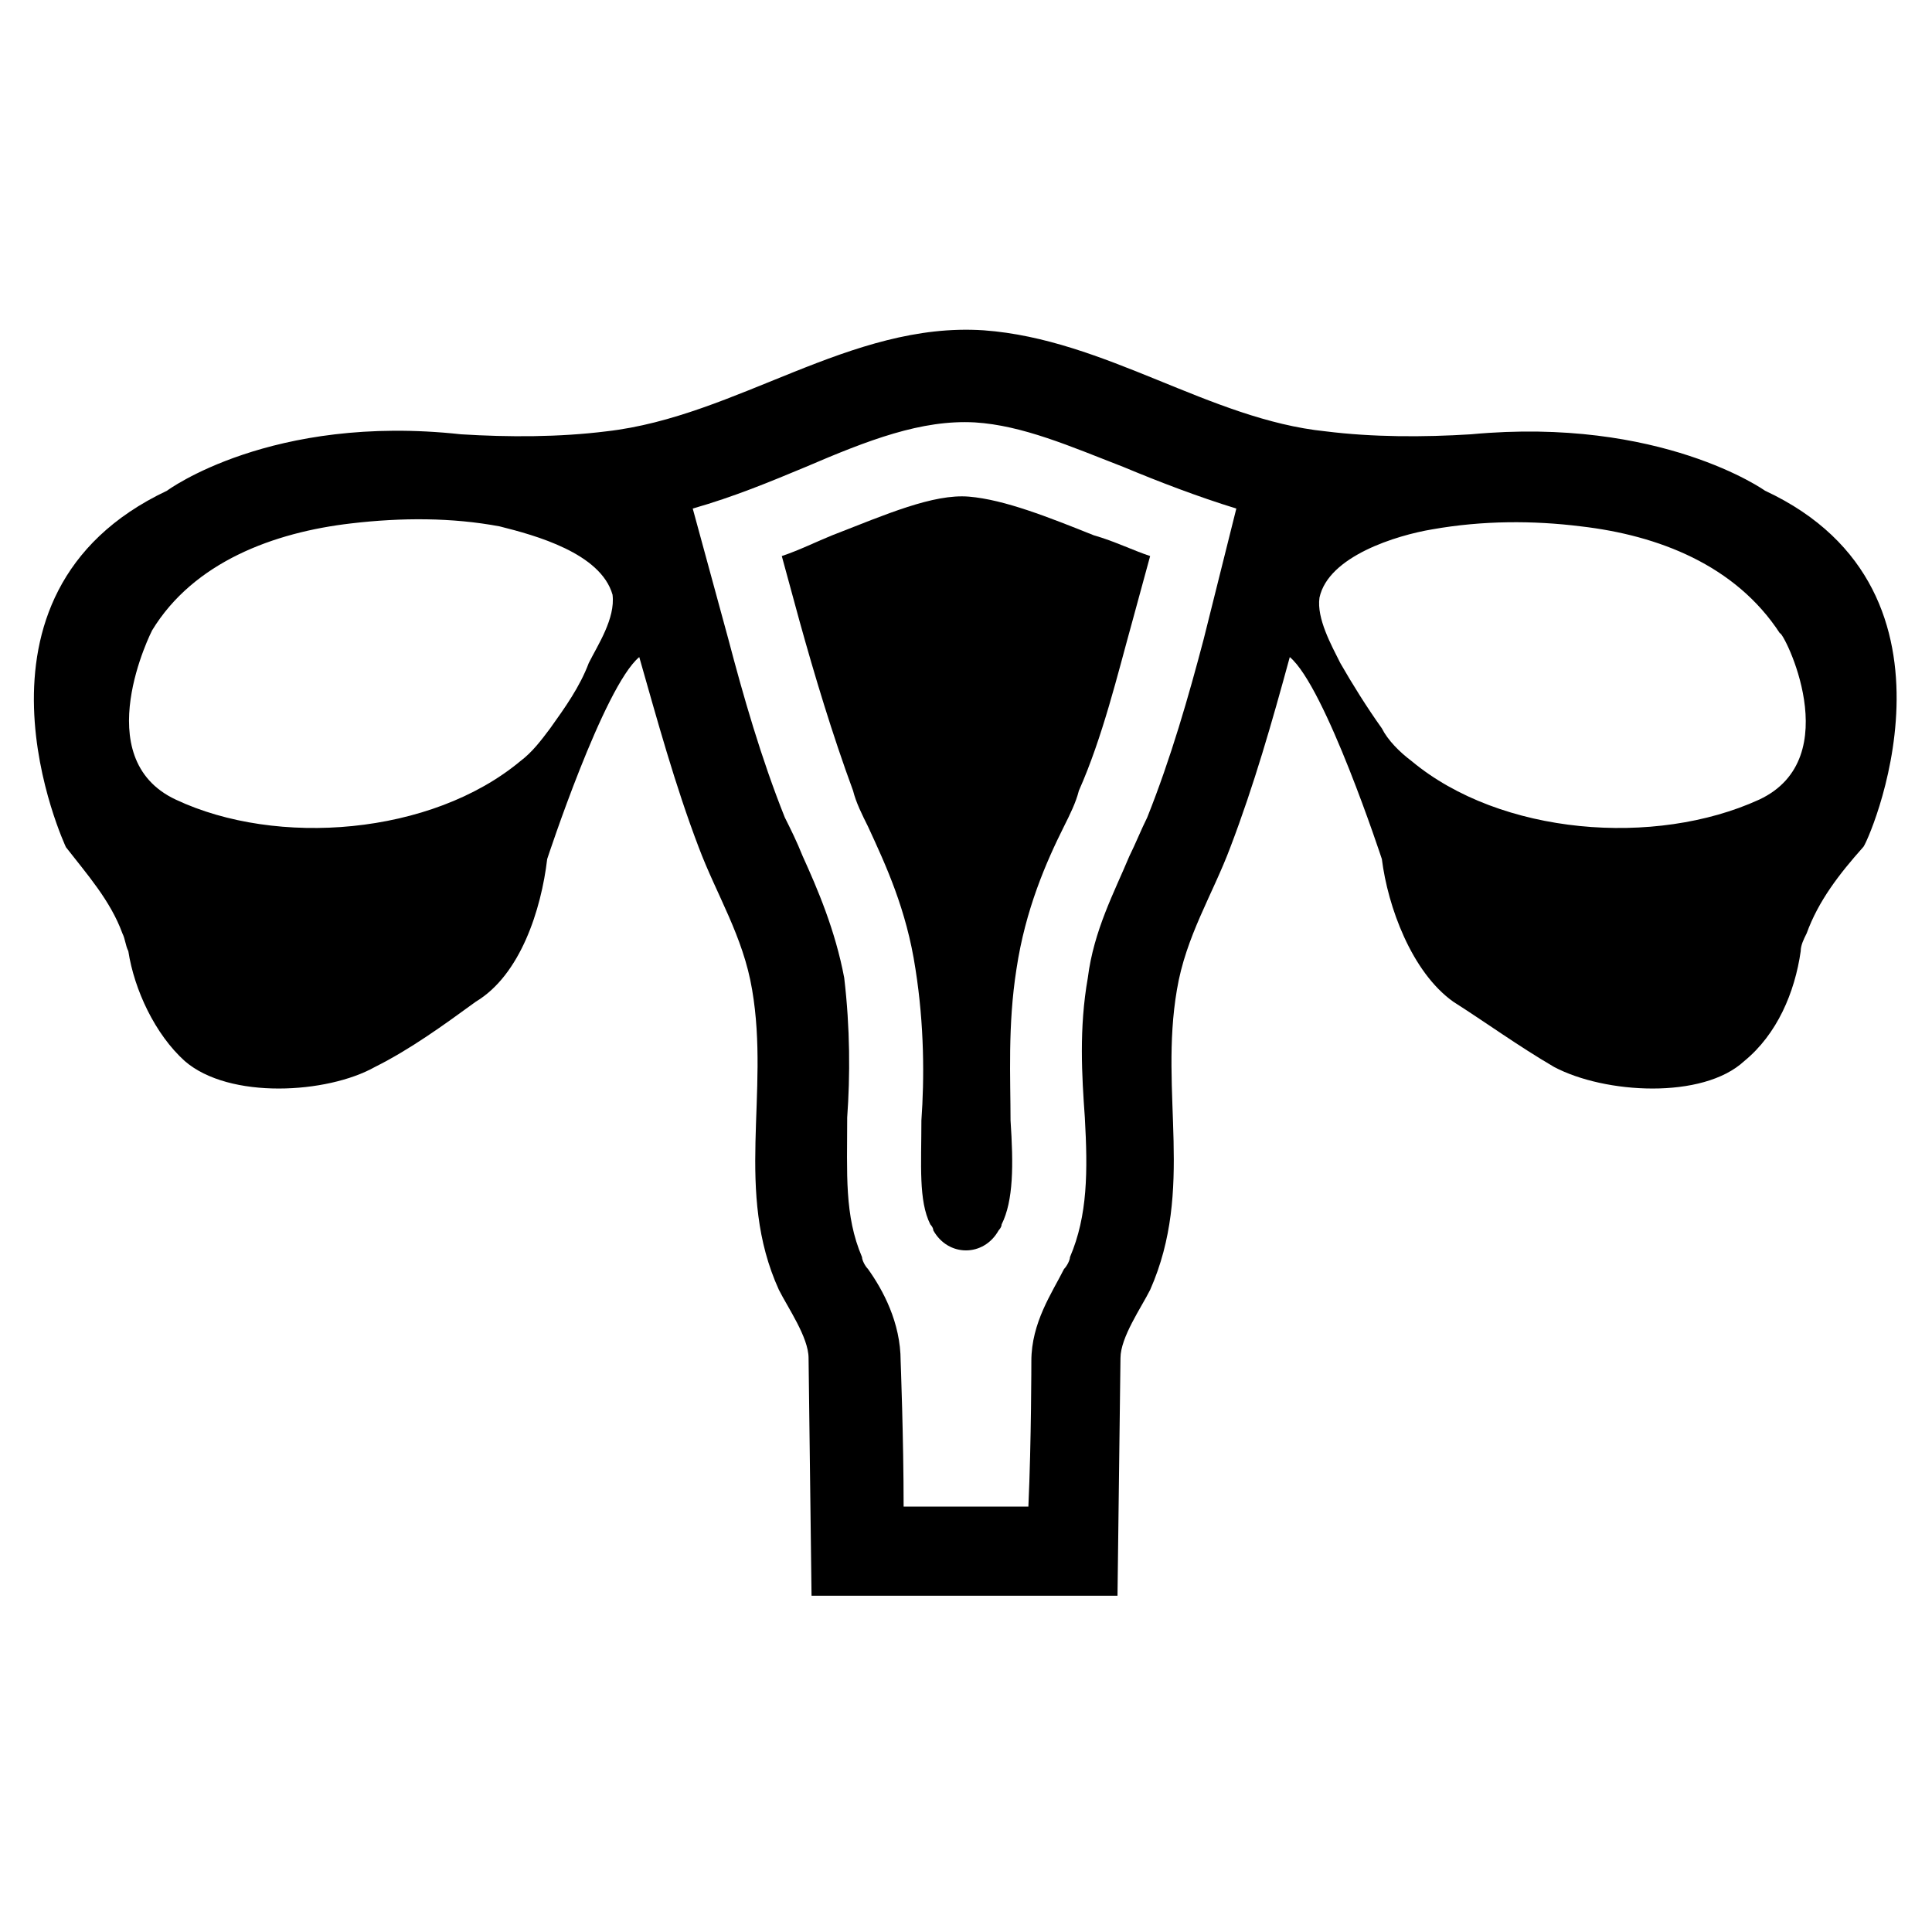 <?xml version="1.0" encoding="UTF-8"?>
<!-- Uploaded to: SVG Repo, www.svgrepo.com, Generator: SVG Repo Mixer Tools -->
<svg fill="#000000" width="800px" height="800px" version="1.1" viewBox="144 144 512 512" xmlns="http://www.w3.org/2000/svg">
 <g>
  <path d="m611.76 274.05s-27.551-19.68-77.934-14.957c-12.594 0.789-25.977 0.789-38.574-0.789-30.699-3.148-58.254-24.402-90.527-26.766-35.426-2.363-65.336 22.828-99.977 26.766-12.594 1.574-25.977 1.574-38.574 0.789-50.379-5.512-77.93 14.957-77.93 14.957-58.254 27.551-26.766 94.465-26.766 94.465 5.512 7.086 11.809 14.168 14.957 22.828 0.789 1.574 0.789 3.148 1.574 4.723 1.574 10.234 7.086 22.043 14.957 29.125 11.809 10.234 37.785 8.66 50.383 1.574 9.445-4.723 18.105-11.02 26.766-17.32 11.809-7.086 17.32-24.402 18.895-37.785 0 0 14.957-45.656 24.402-53.531 4.723 16.531 9.445 33.852 15.742 50.383 4.723 12.594 11.809 23.617 14.168 37.785 4.723 27.551-4.723 53.531 7.086 79.508 2.363 4.723 7.871 12.594 7.871 18.105l0.789 62.977h81.082l0.789-62.977c0-5.512 5.512-13.383 7.871-18.105 11.809-26.766 2.363-51.957 7.086-79.508 2.363-14.168 9.445-25.191 14.168-37.785 6.297-16.531 11.02-33.062 15.742-50.383 9.445 7.871 24.402 53.531 24.402 53.531 1.574 12.594 7.871 29.914 18.895 37.785 8.66 5.512 17.32 11.809 26.766 17.32 13.383 7.086 39.359 8.66 50.383-1.574 8.66-7.086 13.383-18.105 14.957-29.125 0-1.574 0.789-3.148 1.574-4.723 3.148-8.66 8.66-15.742 14.957-22.828 0.781 0 31.484-67.699-25.98-94.465zm-311.73 45.656c-2.359 6.297-6.297 11.809-10.234 17.32-2.363 3.148-4.723 6.297-7.871 8.66-23.617 19.68-64.551 22.828-91.316 10.234-23.617-11.02-6.297-44.871-6.297-44.871 11.02-18.105 32.273-25.977 52.742-28.34 13.383-1.574 26.766-1.574 39.359 0.789 9.445 2.363 26.766 7.086 29.914 18.105 0.789 6.293-3.934 13.379-6.297 18.102zm162.95-6.297c-3.938 14.957-8.66 31.488-14.957 47.23-1.574 3.148-3.148 7.086-4.723 10.234-3.938 9.445-9.445 19.68-11.02 32.273-2.363 13.383-1.574 25.977-0.789 37 0.789 14.168 0.789 25.977-3.938 37 0 0.789-0.789 2.363-1.574 3.148-3.148 6.297-8.66 14.168-8.66 24.402 0 0 0 21.254-0.789 38.574h-33.062c0-18.105-0.789-38.574-0.789-38.574 0-10.234-4.723-18.895-8.66-24.402-0.789-0.789-1.574-2.363-1.574-3.148-4.719-11.02-3.93-22.043-3.93-37 0.789-11.02 0.789-23.617-0.789-37-2.363-12.594-7.086-23.617-11.02-32.273-1.574-3.938-3.148-7.086-4.723-10.234-6.297-15.742-11.02-32.273-14.957-47.23l-9.445-34.637c11.02-3.148 20.469-7.086 29.914-11.02 16.531-7.086 30.699-12.594 44.871-11.809 12.594 0.789 25.191 6.297 39.359 11.809 9.445 3.938 19.68 7.871 29.914 11.02zm147.2 42.508c-27.551 12.598-68.484 9.449-92.102-10.234-3.148-2.363-6.297-5.512-7.871-8.66-3.938-5.512-7.871-11.809-11.02-17.32-2.363-4.723-6.297-11.809-5.512-17.32 2.363-11.02 20.469-16.531 29.914-18.105 13.383-2.363 26.766-2.363 39.359-0.789 20.469 2.363 40.934 10.234 52.742 28.34 0.789-0.781 18.105 33.07-5.512 44.09z"/>
  <path d="m448.8 291.36-4.723 17.32c-3.938 14.168-7.871 30.699-14.168 44.871-0.789 3.148-2.363 6.297-3.938 9.445-4.723 9.445-10.234 22.043-12.594 37.785-2.363 14.957-1.574 29.125-1.574 40.148 0.789 11.809 0.789 21.254-2.363 27.551 0 0.789-0.789 1.574-0.789 1.574-3.938 7.086-13.383 7.086-17.32 0 0-0.789-0.789-1.574-0.789-1.574-3.148-6.297-2.363-15.742-2.363-27.551 0.789-11.02 0.789-25.191-1.574-40.148-2.363-15.742-7.871-27.551-12.594-37.785-1.574-3.148-3.148-6.297-3.938-9.445-5.512-14.957-10.234-30.699-14.168-44.871l-4.723-17.32c4.723-1.574 9.445-3.938 13.383-5.512 14.168-5.512 26.766-11.02 36.211-10.234 9.445 0.789 21.254 5.512 33.062 10.234 5.516 1.578 10.238 3.938 14.961 5.512z"/>
 </g>
</svg>